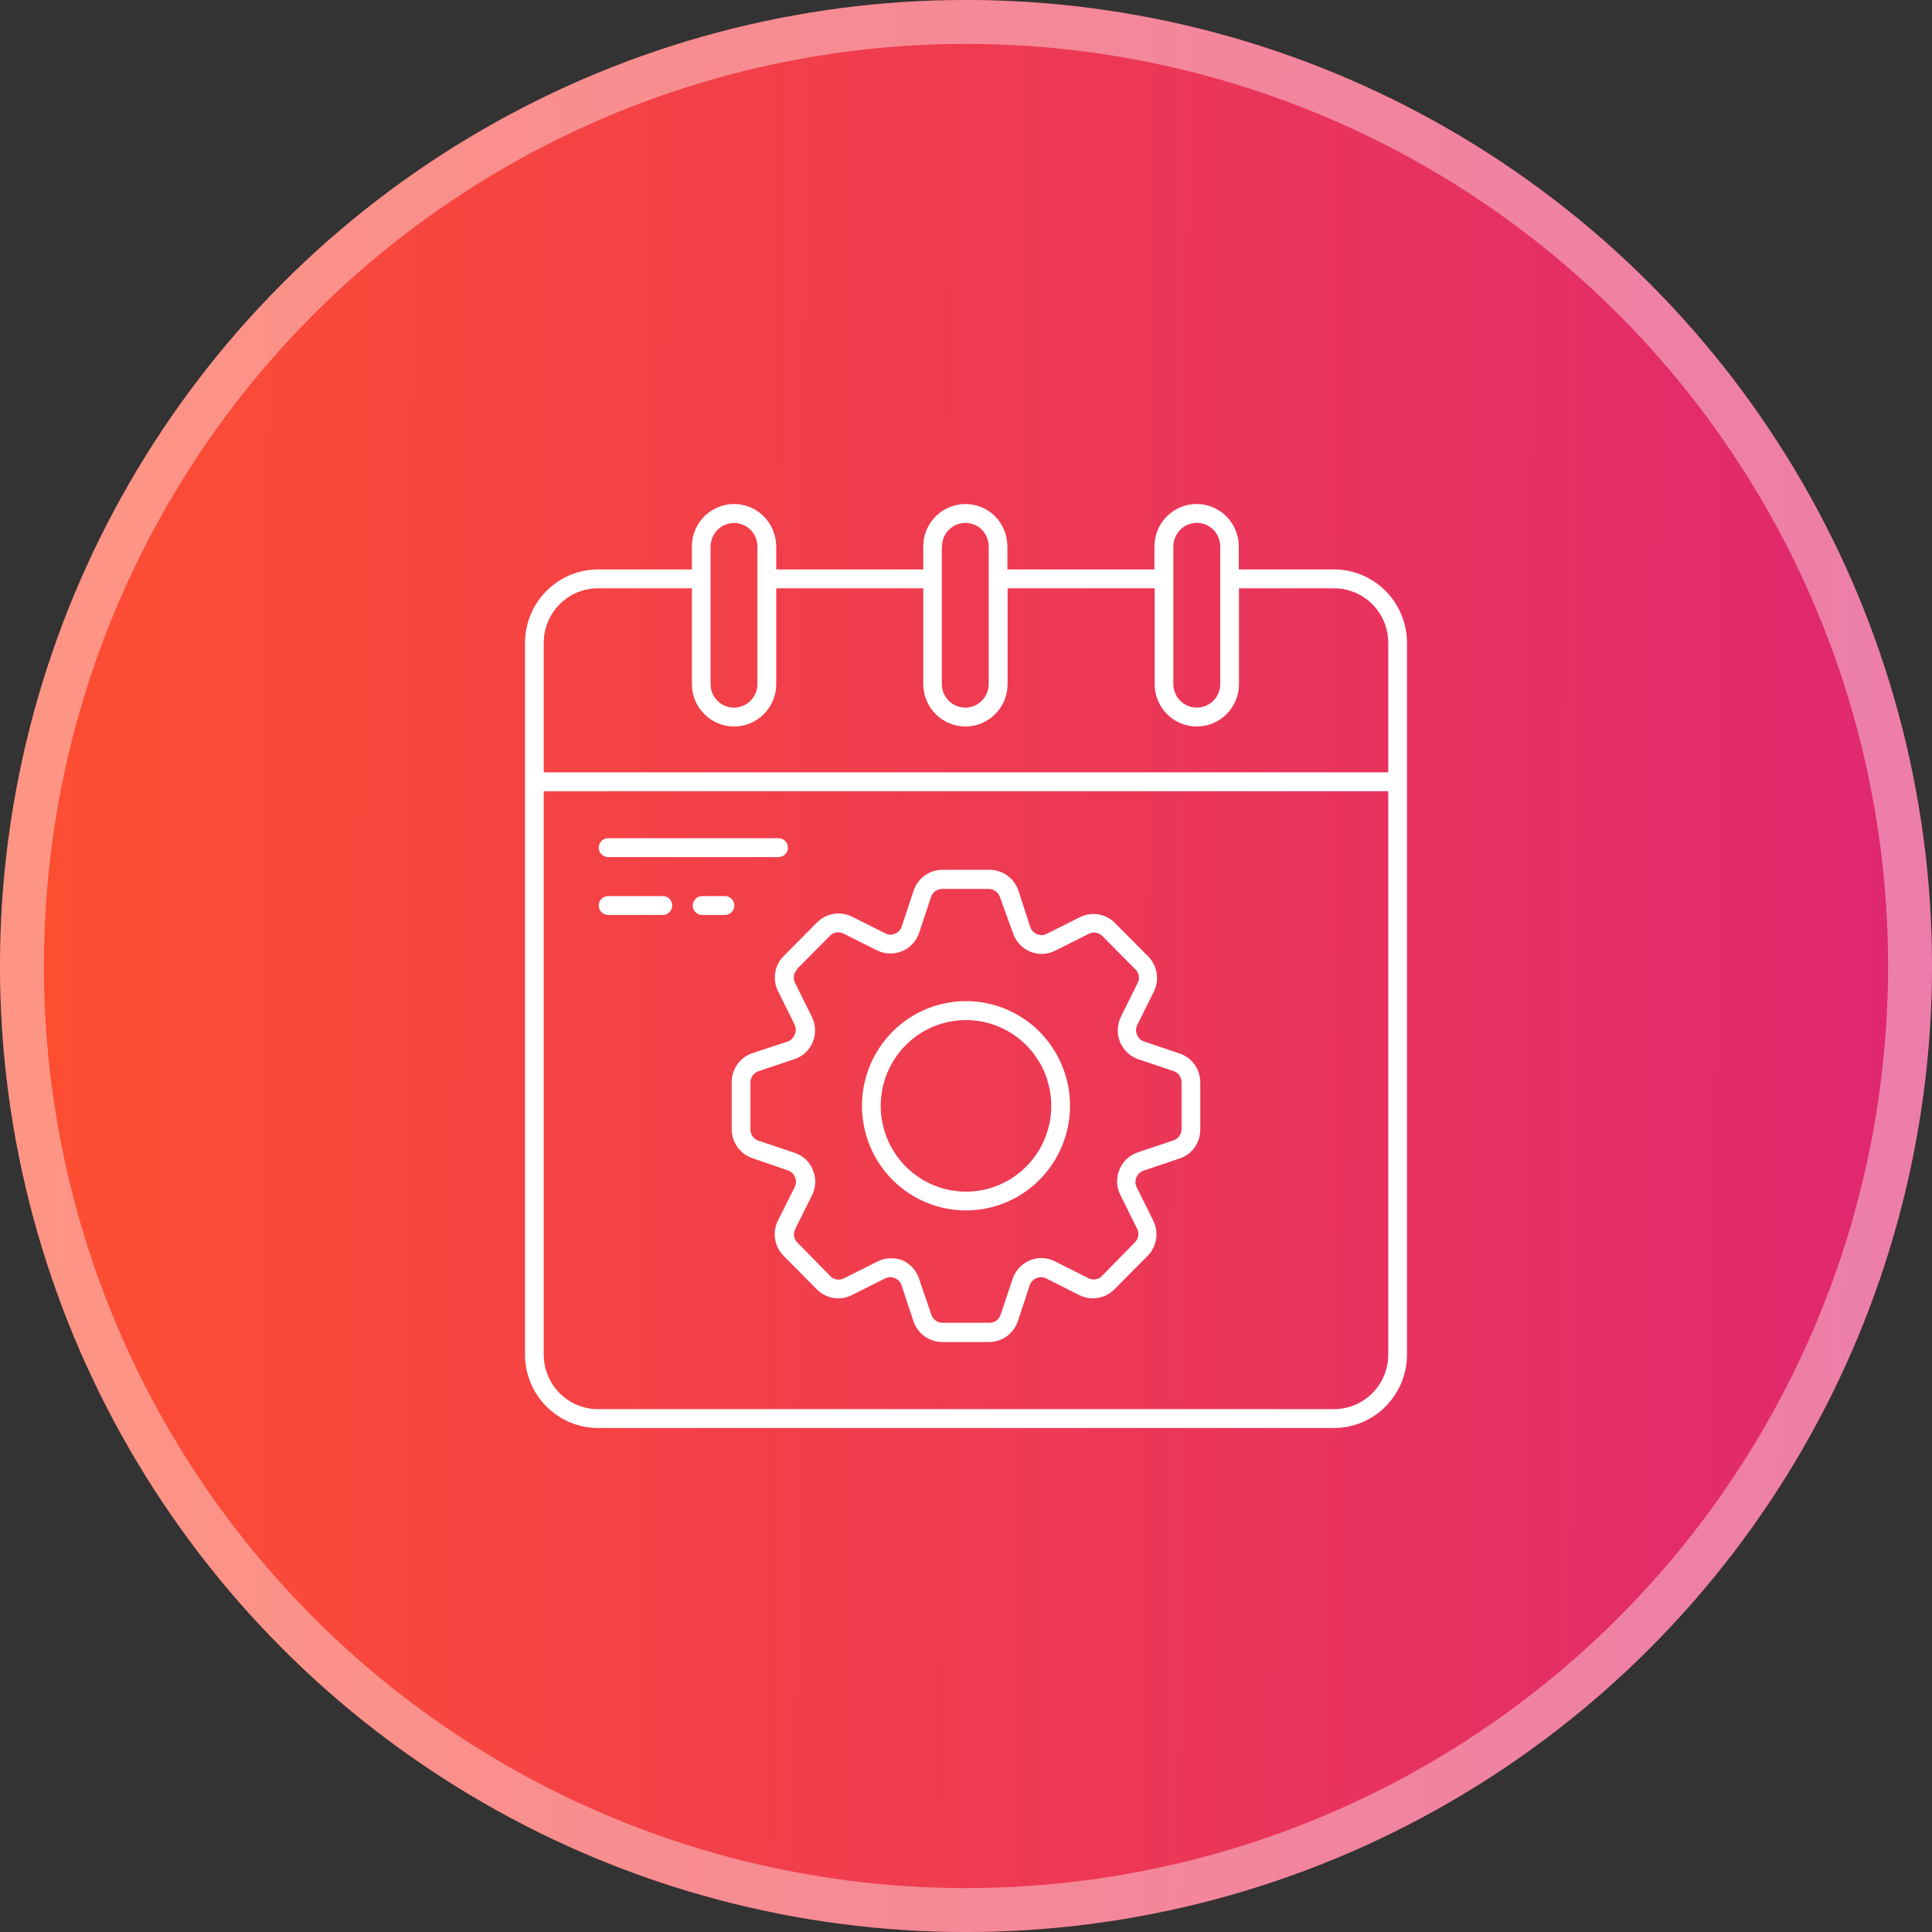 <svg width="92" height="92" viewBox="0 0 92 92" fill="none" xmlns="http://www.w3.org/2000/svg">
<rect x="0" y="0" width="92" height="92" fill="#333333" stroke="none"/>
<circle cx="46" cy="46" r="46" fill="url(#paint0_linear_4890_930)"/>
<circle cx="46" cy="46" r="44.955" stroke="white" stroke-opacity="0.4" stroke-width="2.091"/>
<path d="M28.476 68H63.524C64.445 67.999 65.327 67.631 65.979 66.976C66.63 66.321 66.998 65.434 67 64.507V30.604C66.996 29.678 66.629 28.792 65.977 28.138C65.326 27.484 64.444 27.117 63.524 27.116H58.99V26.02C58.99 25.484 58.778 24.971 58.402 24.592C58.025 24.213 57.514 24 56.982 24C56.449 24 55.939 24.213 55.562 24.592C55.185 24.971 54.974 25.484 54.974 26.02V27.116H47.972V26.02C47.971 25.486 47.763 24.974 47.392 24.593C47.111 24.31 46.754 24.118 46.364 24.041C45.975 23.963 45.572 24.003 45.205 24.155C44.838 24.308 44.525 24.567 44.304 24.899C44.084 25.231 43.965 25.621 43.965 26.02V27.116H36.964V26.02C36.96 25.485 36.748 24.973 36.375 24.593C36.094 24.31 35.736 24.118 35.347 24.041C34.958 23.963 34.554 24.003 34.187 24.155C33.821 24.308 33.507 24.567 33.286 24.899C33.066 25.231 32.948 25.621 32.947 26.02V27.116H28.485C27.564 27.114 26.679 27.481 26.026 28.135C25.372 28.789 25.003 29.677 25 30.604V64.507C25.002 65.434 25.369 66.321 26.021 66.976C26.673 67.631 27.555 67.999 28.476 68ZM55.875 26.02C55.875 25.873 55.904 25.727 55.96 25.591C56.016 25.454 56.098 25.331 56.202 25.227C56.306 25.122 56.429 25.04 56.564 24.983C56.699 24.927 56.844 24.898 56.991 24.898C57.137 24.898 57.282 24.927 57.418 24.983C57.553 25.04 57.676 25.122 57.78 25.227C57.883 25.331 57.965 25.454 58.022 25.591C58.078 25.727 58.106 25.873 58.106 26.02V32.575C58.106 32.722 58.078 32.868 58.022 33.004C57.965 33.14 57.883 33.264 57.78 33.368C57.676 33.472 57.553 33.555 57.418 33.611C57.282 33.668 57.137 33.697 56.991 33.697C56.844 33.697 56.699 33.668 56.564 33.611C56.429 33.555 56.306 33.472 56.202 33.368C56.098 33.264 56.016 33.14 55.96 33.004C55.904 32.868 55.875 32.722 55.875 32.575V26.02ZM44.858 26.02C44.858 25.799 44.924 25.583 45.046 25.399C45.168 25.215 45.342 25.071 45.545 24.986C45.748 24.901 45.972 24.879 46.188 24.921C46.404 24.964 46.602 25.07 46.759 25.226C46.964 25.438 47.08 25.723 47.08 26.02V32.575C47.08 32.872 46.962 33.158 46.753 33.368C46.544 33.579 46.26 33.697 45.964 33.697C45.668 33.697 45.385 33.579 45.175 33.368C44.966 33.158 44.849 32.872 44.849 32.575V26.02H44.858ZM33.84 26.02C33.841 25.8 33.907 25.585 34.029 25.402C34.151 25.219 34.324 25.076 34.527 24.991C34.729 24.906 34.952 24.883 35.167 24.925C35.382 24.967 35.58 25.071 35.736 25.226C35.946 25.437 36.065 25.722 36.067 26.02V32.575C36.067 32.872 35.949 33.158 35.74 33.368C35.531 33.579 35.247 33.697 34.951 33.697C34.655 33.697 34.371 33.579 34.162 33.368C33.953 33.158 33.836 32.872 33.836 32.575V26.02H33.84ZM28.485 28.014H32.947V32.575C32.947 33.11 33.159 33.624 33.536 34.003C33.912 34.382 34.423 34.595 34.956 34.595C35.488 34.595 35.999 34.382 36.376 34.003C36.752 33.624 36.964 33.11 36.964 32.575V28.014H43.965V32.575C43.965 33.11 44.177 33.624 44.553 34.003C44.93 34.382 45.441 34.595 45.973 34.595C46.506 34.595 47.017 34.382 47.393 34.003C47.77 33.624 47.981 33.11 47.981 32.575V28.014H54.983V32.575C54.983 33.11 55.194 33.624 55.571 34.003C55.947 34.382 56.458 34.595 56.991 34.595C57.523 34.595 58.034 34.382 58.411 34.003C58.787 33.624 58.999 33.11 58.999 32.575V28.014H63.524C64.207 28.014 64.863 28.286 65.348 28.772C65.832 29.257 66.105 29.916 66.108 30.604V36.777H25.892V30.604C25.895 29.916 26.168 29.257 26.652 28.772C27.137 28.286 27.793 28.014 28.476 28.014H28.485ZM25.892 37.675H66.108V64.507C66.106 65.196 65.834 65.856 65.349 66.342C64.865 66.829 64.208 67.102 63.524 67.102H28.476C27.792 67.102 27.135 66.829 26.651 66.342C26.166 65.856 25.894 65.196 25.892 64.507V37.675ZM37.048 47.196L37.847 48.804C37.878 48.874 37.894 48.951 37.894 49.028C37.894 49.105 37.878 49.182 37.847 49.252C37.821 49.33 37.778 49.4 37.721 49.459C37.665 49.518 37.597 49.564 37.522 49.594L35.826 50.15C35.539 50.247 35.29 50.433 35.114 50.68C34.938 50.928 34.843 51.224 34.844 51.529V53.773C34.843 54.078 34.939 54.375 35.116 54.623C35.293 54.87 35.543 55.055 35.83 55.151L37.522 55.735C37.597 55.761 37.666 55.802 37.724 55.858C37.782 55.913 37.827 55.98 37.856 56.054C37.888 56.124 37.904 56.201 37.904 56.278C37.904 56.356 37.888 56.432 37.856 56.503L37.044 58.123C36.908 58.397 36.862 58.706 36.911 59.007C36.959 59.309 37.101 59.587 37.316 59.803L38.9 61.401C39.114 61.617 39.391 61.76 39.691 61.808C39.991 61.857 40.298 61.808 40.569 61.67L42.171 60.866C42.241 60.834 42.317 60.816 42.394 60.816C42.471 60.816 42.548 60.834 42.617 60.866C42.691 60.896 42.757 60.942 42.811 61C42.865 61.058 42.906 61.127 42.93 61.203L43.497 62.914C43.593 63.202 43.778 63.453 44.023 63.631C44.269 63.809 44.564 63.905 44.867 63.906H47.098C47.401 63.906 47.696 63.81 47.942 63.632C48.187 63.454 48.371 63.203 48.468 62.914L49.034 61.203C49.06 61.128 49.1 61.059 49.154 61.001C49.208 60.943 49.274 60.897 49.347 60.866C49.417 60.834 49.493 60.818 49.57 60.818C49.647 60.818 49.723 60.834 49.793 60.866L51.391 61.67C51.662 61.807 51.97 61.855 52.27 61.807C52.571 61.758 52.848 61.616 53.064 61.401L54.648 59.803C54.862 59.586 55.003 59.308 55.051 59.006C55.099 58.705 55.052 58.396 54.916 58.123L54.117 56.512C54.084 56.441 54.068 56.365 54.068 56.287C54.068 56.21 54.084 56.133 54.117 56.063C54.147 55.989 54.193 55.922 54.25 55.867C54.308 55.812 54.377 55.77 54.452 55.744L56.152 55.174C56.445 55.081 56.7 54.896 56.881 54.647C57.061 54.397 57.158 54.096 57.156 53.787V51.542C57.157 51.236 57.061 50.938 56.883 50.691C56.706 50.443 56.454 50.259 56.165 50.164L54.478 49.594C54.403 49.569 54.334 49.528 54.276 49.474C54.219 49.42 54.173 49.353 54.144 49.279C54.113 49.209 54.097 49.132 54.097 49.055C54.097 48.978 54.113 48.901 54.144 48.831L54.943 47.223C55.079 46.951 55.126 46.642 55.078 46.34C55.03 46.039 54.889 45.761 54.675 45.544L53.086 43.946C52.872 43.73 52.596 43.588 52.297 43.54C51.998 43.492 51.692 43.539 51.422 43.677L49.82 44.48C49.75 44.513 49.674 44.529 49.597 44.529C49.52 44.529 49.444 44.513 49.374 44.48C49.301 44.45 49.235 44.404 49.181 44.346C49.127 44.288 49.086 44.219 49.061 44.144L48.495 42.411C48.398 42.122 48.214 41.871 47.968 41.693C47.723 41.515 47.427 41.419 47.124 41.419H44.893C44.588 41.416 44.289 41.51 44.039 41.688C43.79 41.867 43.603 42.119 43.505 42.411L42.939 44.121C42.914 44.197 42.874 44.266 42.82 44.325C42.766 44.383 42.7 44.428 42.626 44.458C42.557 44.491 42.48 44.508 42.403 44.508C42.326 44.508 42.25 44.491 42.18 44.458L40.578 43.654C40.307 43.517 40 43.47 39.7 43.518C39.401 43.566 39.124 43.708 38.909 43.924L37.321 45.522C37.107 45.737 36.965 46.014 36.915 46.315C36.866 46.615 36.911 46.923 37.044 47.196H37.048ZM37.941 46.155L39.525 44.557C39.607 44.474 39.713 44.419 39.827 44.401C39.942 44.382 40.06 44.401 40.163 44.453L41.765 45.257C41.95 45.348 42.151 45.399 42.357 45.406C42.562 45.412 42.767 45.374 42.956 45.295C43.146 45.215 43.317 45.096 43.457 44.945C43.597 44.793 43.703 44.614 43.769 44.417L44.336 42.707C44.373 42.597 44.443 42.502 44.537 42.434C44.63 42.367 44.742 42.33 44.858 42.33H47.089C47.204 42.33 47.316 42.367 47.41 42.434C47.504 42.502 47.574 42.597 47.611 42.707L48.231 44.417C48.296 44.618 48.403 44.802 48.544 44.957C48.686 45.112 48.859 45.234 49.052 45.315C49.243 45.395 49.449 45.432 49.655 45.424C49.861 45.416 50.064 45.364 50.248 45.27L51.85 44.467C51.954 44.414 52.071 44.395 52.186 44.414C52.301 44.433 52.407 44.487 52.488 44.57L54.072 46.164C54.155 46.246 54.209 46.353 54.228 46.468C54.246 46.583 54.228 46.702 54.175 46.806L53.376 48.417C53.285 48.603 53.234 48.807 53.227 49.015C53.22 49.222 53.257 49.429 53.336 49.621C53.415 49.812 53.534 49.985 53.685 50.127C53.836 50.268 54.015 50.376 54.211 50.442L55.911 51.012C56.014 51.053 56.103 51.124 56.166 51.216C56.228 51.308 56.262 51.417 56.264 51.529V53.773C56.264 53.891 56.227 54.005 56.159 54.1C56.091 54.195 55.995 54.266 55.884 54.303L54.184 54.873C53.987 54.939 53.807 55.046 53.655 55.188C53.504 55.33 53.384 55.503 53.305 55.696C53.226 55.888 53.189 56.096 53.196 56.304C53.204 56.512 53.256 56.716 53.35 56.902L54.148 58.514C54.201 58.618 54.219 58.736 54.201 58.852C54.182 58.967 54.128 59.074 54.046 59.156L52.471 60.763C52.389 60.847 52.283 60.902 52.168 60.92C52.053 60.939 51.936 60.92 51.832 60.866L50.23 60.063C50.046 59.969 49.844 59.917 49.637 59.909C49.431 59.901 49.225 59.938 49.034 60.018C48.841 60.099 48.668 60.222 48.526 60.377C48.385 60.532 48.278 60.716 48.213 60.916L47.647 62.613C47.609 62.722 47.539 62.818 47.446 62.885C47.352 62.953 47.24 62.99 47.124 62.99H44.893C44.775 62.993 44.659 62.959 44.562 62.891C44.465 62.823 44.392 62.725 44.353 62.613L43.769 60.902C43.705 60.702 43.599 60.518 43.458 60.363C43.317 60.208 43.145 60.086 42.952 60.005C42.785 59.945 42.608 59.916 42.43 59.919C42.206 59.919 41.984 59.971 41.783 60.072L40.181 60.875C40.078 60.929 39.96 60.948 39.845 60.929C39.73 60.911 39.624 60.856 39.543 60.772L37.968 59.165C37.886 59.083 37.831 58.978 37.813 58.863C37.795 58.748 37.813 58.631 37.865 58.528L38.668 56.916C38.761 56.729 38.812 56.525 38.819 56.316C38.826 56.108 38.788 55.901 38.709 55.708C38.629 55.514 38.507 55.34 38.353 55.198C38.199 55.056 38.015 54.95 37.816 54.887L36.111 54.316C36.002 54.279 35.906 54.208 35.839 54.112C35.772 54.017 35.736 53.903 35.736 53.787V51.542C35.737 51.426 35.773 51.312 35.84 51.217C35.907 51.122 36.002 51.051 36.111 51.012L37.812 50.442C38.011 50.379 38.194 50.273 38.348 50.131C38.502 49.989 38.624 49.815 38.704 49.621C38.782 49.428 38.818 49.222 38.81 49.014C38.803 48.807 38.751 48.603 38.659 48.417L37.861 46.806C37.806 46.7 37.786 46.58 37.806 46.462C37.825 46.345 37.882 46.237 37.968 46.155H37.941ZM46 57.639C46.98 57.639 47.938 57.346 48.752 56.798C49.567 56.251 50.202 55.472 50.577 54.561C50.951 53.651 51.049 52.648 50.858 51.682C50.666 50.715 50.194 49.827 49.501 49.13C48.808 48.434 47.925 47.959 46.964 47.767C46.002 47.576 45.006 47.675 44.101 48.053C43.196 48.431 42.423 49.07 41.879 49.89C41.336 50.71 41.046 51.674 41.047 52.66C41.047 53.314 41.175 53.962 41.424 54.566C41.673 55.171 42.038 55.72 42.498 56.182C42.958 56.644 43.504 57.011 44.105 57.261C44.706 57.511 45.35 57.639 46 57.639ZM46 48.575C46.803 48.575 47.588 48.814 48.256 49.263C48.924 49.712 49.444 50.35 49.752 51.097C50.059 51.843 50.139 52.664 49.983 53.457C49.826 54.249 49.439 54.977 48.871 55.549C48.303 56.12 47.58 56.509 46.792 56.667C46.005 56.824 45.188 56.743 44.446 56.434C43.704 56.125 43.07 55.601 42.624 54.93C42.177 54.258 41.939 53.468 41.939 52.66C41.939 51.576 42.367 50.537 43.129 49.771C43.89 49.005 44.923 48.575 46 48.575ZM28.512 40.364C28.512 40.245 28.559 40.13 28.643 40.046C28.726 39.962 28.84 39.915 28.958 39.915H37.075C37.194 39.915 37.307 39.962 37.391 40.046C37.474 40.13 37.522 40.245 37.522 40.364C37.522 40.483 37.474 40.597 37.391 40.681C37.307 40.765 37.194 40.813 37.075 40.813H28.958C28.84 40.813 28.726 40.765 28.643 40.681C28.559 40.597 28.512 40.483 28.512 40.364ZM34.523 43.569H33.434C33.316 43.569 33.202 43.522 33.118 43.438C33.035 43.353 32.988 43.239 32.988 43.12C32.988 43.001 33.035 42.887 33.118 42.803C33.202 42.718 33.316 42.671 33.434 42.671H34.523C34.641 42.671 34.755 42.718 34.838 42.803C34.922 42.887 34.969 43.001 34.969 43.12C34.969 43.239 34.922 43.353 34.838 43.438C34.755 43.522 34.641 43.569 34.523 43.569ZM28.512 43.12C28.512 43.001 28.559 42.887 28.643 42.803C28.726 42.718 28.84 42.671 28.958 42.671H31.564C31.683 42.671 31.796 42.718 31.88 42.803C31.963 42.887 32.01 43.001 32.01 43.12C32.01 43.239 31.963 43.353 31.88 43.438C31.796 43.522 31.683 43.569 31.564 43.569H28.958C28.84 43.569 28.726 43.522 28.643 43.438C28.559 43.353 28.512 43.239 28.512 43.12Z" fill="white"/>
<defs>
<linearGradient id="paint0_linear_4890_930" x1="92.3" y1="56.12" x2="1.982" y2="55.614" gradientUnits="userSpaceOnUse">
<stop stop-color="#DF2771"/>
<stop offset="1" stop-color="#FD4E32"/>
</linearGradient>
</defs>
</svg>

